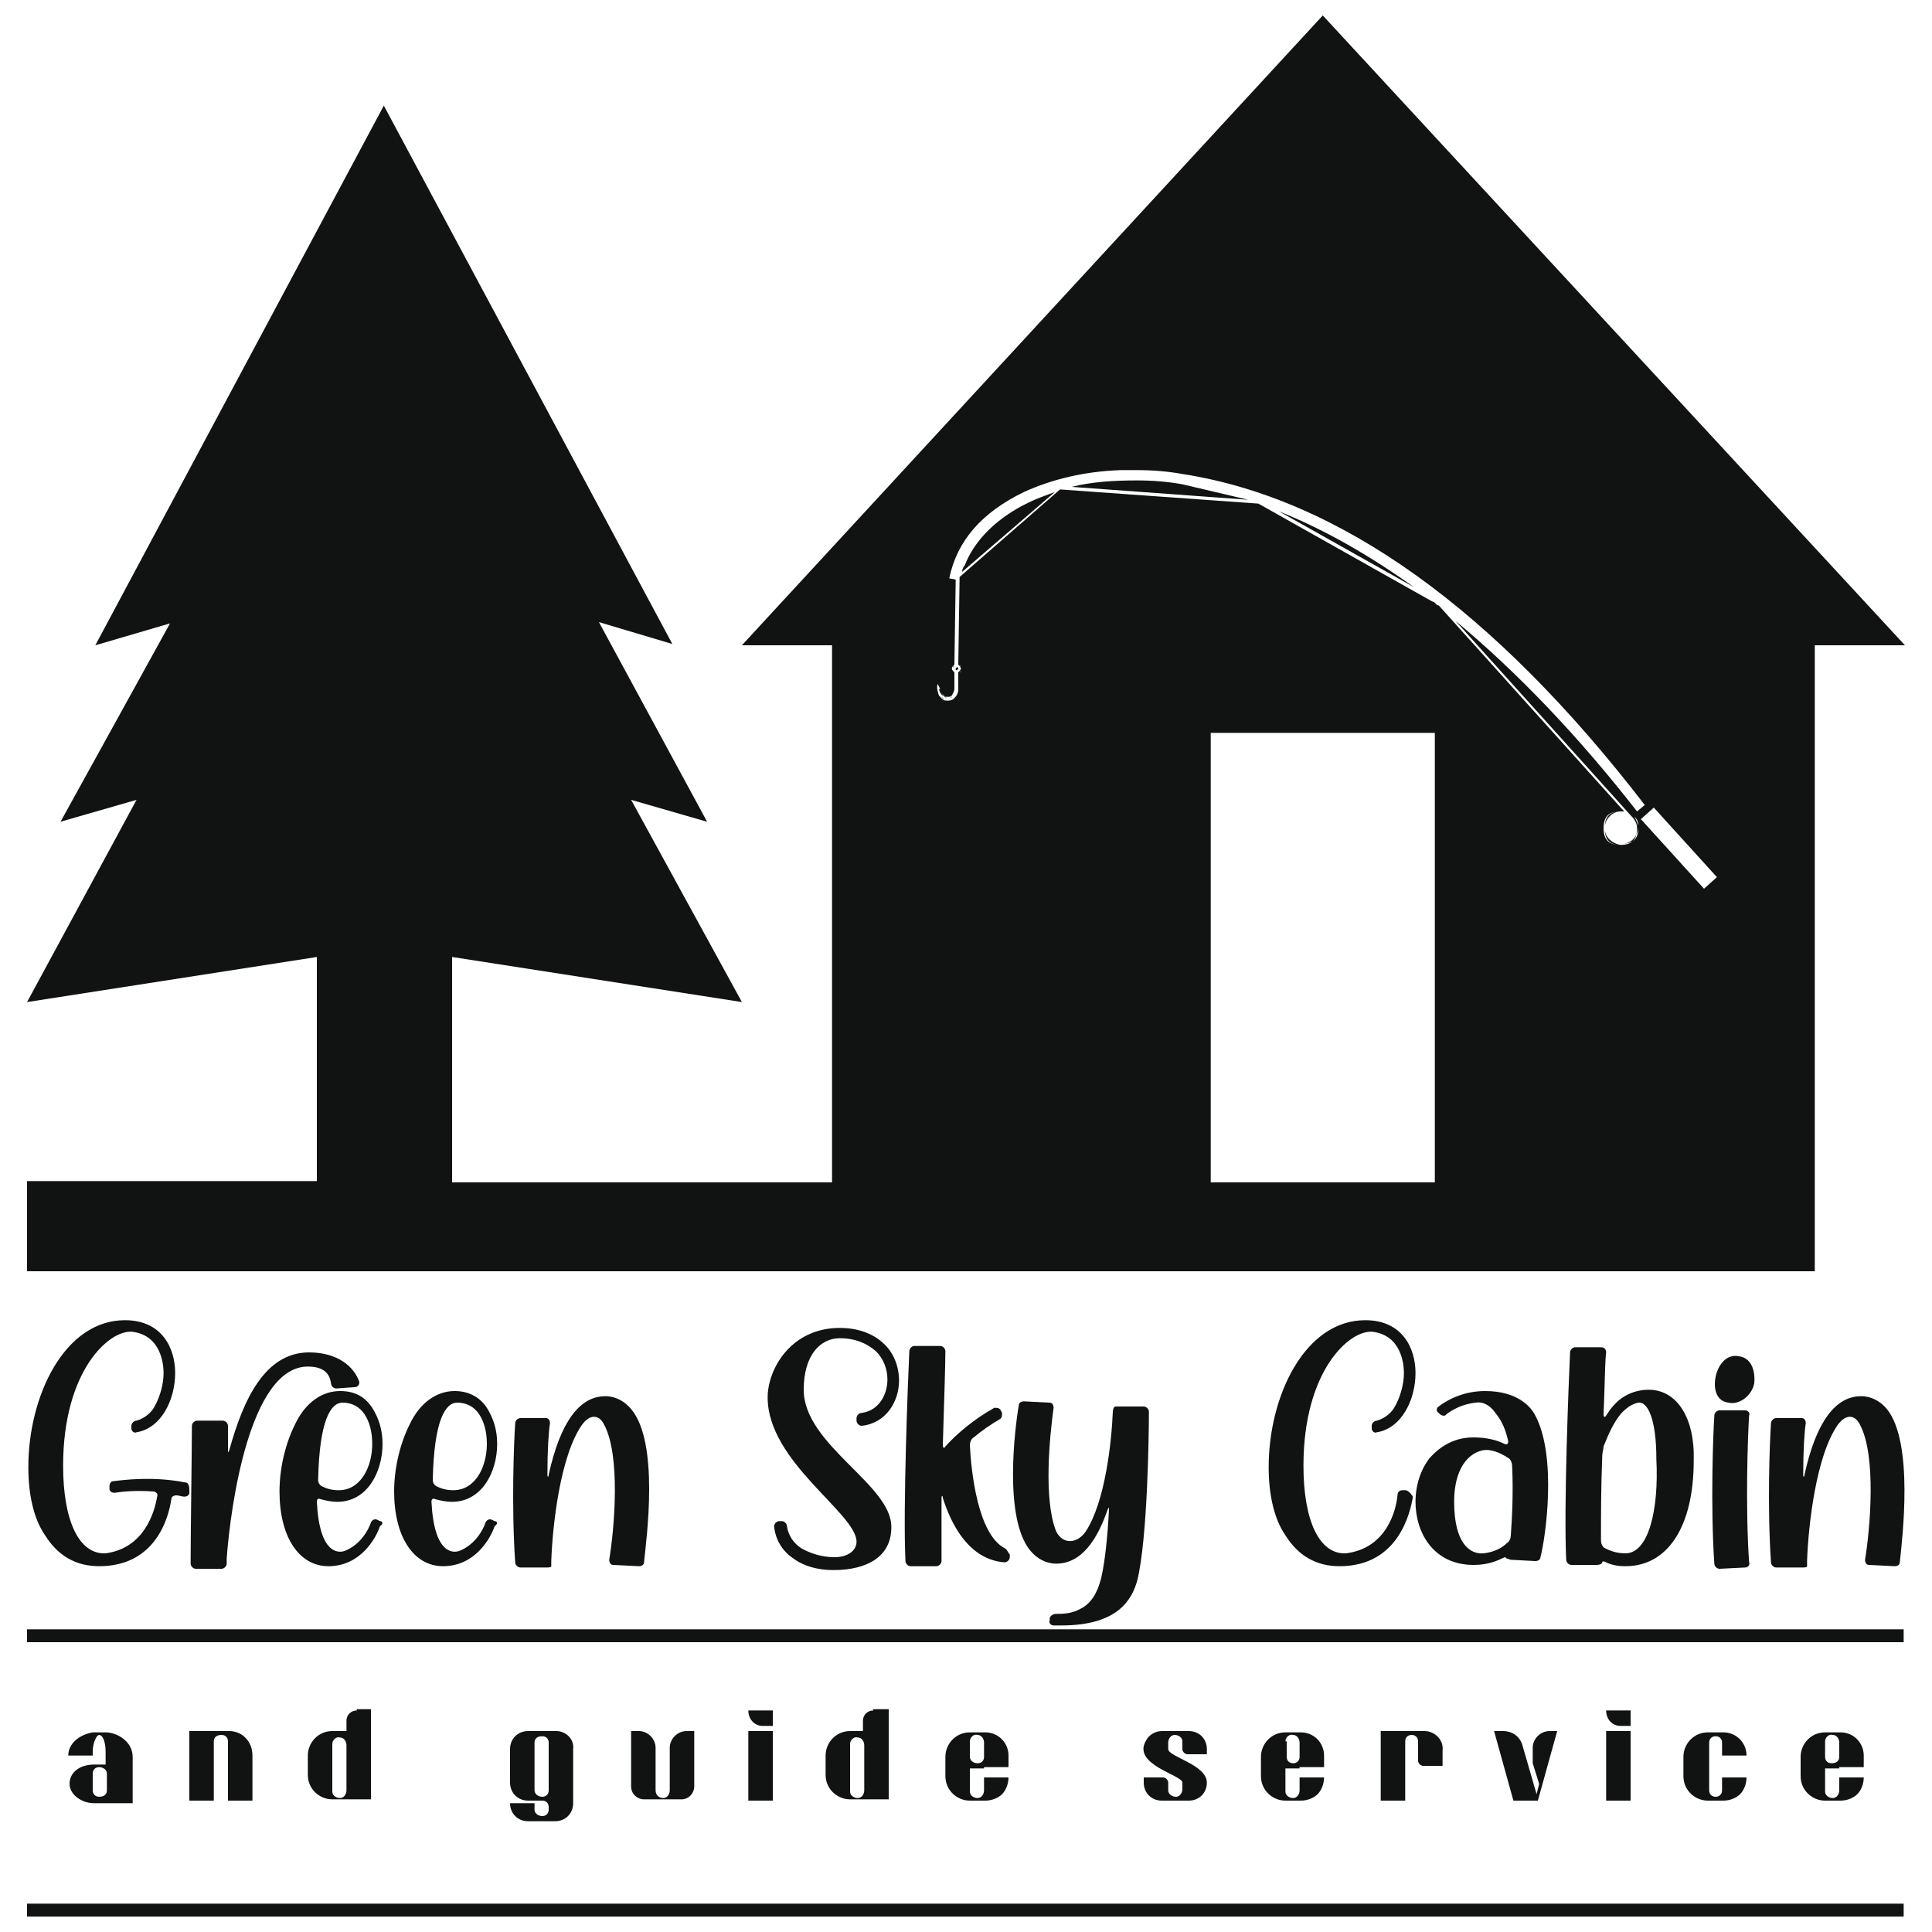 <?xml version="1.0" encoding="UTF-8"?>
<!-- Generator: Adobe Illustrator 27.7.0, SVG Export Plug-In . SVG Version: 6.00 Build 0)  -->
<svg xmlns="http://www.w3.org/2000/svg" xmlns:xlink="http://www.w3.org/1999/xlink" version="1.1" id="Layer_1" x="0px" y="0px" viewBox="0 0 150 150" xml:space="preserve">
<g>
	<path fill="#111212" d="M8.3,139c0,0.3-0.2,0.5-0.6,0.5c-0.3,0-0.5-0.2-0.5-0.5v-1.3c0-0.3,0.2-0.5,0.5-0.5c0.3,0,0.6,0.2,0.6,0.5   V139z M8.3,134.5c-0.2,0-0.4,0-0.5,0c-0.2,0-0.4,0-0.6,0c-1.1,0.2-1.9,0.9-1.9,1.8h1.9l0-0.3c0-0.7,0.3-1.3,0.5-1.3   c0.3,0,0.5,0.6,0.5,1.3l0,0.3v0.7H7.3c-1.1,0-1.9,0.6-1.9,1.5c0,0.8,0.9,1.5,1.9,1.5h3v-3.6C10.3,135.4,9.4,134.6,8.3,134.5z"></path>
	<path fill="#111212" d="M17.8,134.4h-3.1v5.4h1.9v-4.6c0-0.3,0.2-0.5,0.6-0.5c0.3,0,0.5,0.2,0.5,0.5v4.6h1.9v-3.5   C19.6,135.2,18.8,134.4,17.8,134.4z"></path>
	<path fill="#111212" d="M26.9,139c0,0.3-0.2,0.6-0.5,0.6c-0.3,0-0.6-0.2-0.6-0.5v-3.7c0-0.3,0.3-0.6,0.6-0.5c0.3,0,0.5,0.3,0.5,0.6   V139z M27.7,132.8c-0.4,0-0.8,0.3-0.8,0.8v0.8h-1.1c-1.1,0-1.9,0.9-1.9,1.9v1.5c0,1.1,0.9,1.9,1.9,1.9h3v-7H27.7z"></path>
	<path fill="#111212" d="M42.6,139c0,0.3-0.2,0.5-0.5,0.5c-0.3,0-0.6-0.2-0.6-0.5v-3.7c0-0.3,0.2-0.5,0.6-0.5c0.3,0,0.5,0.2,0.5,0.5   V139z M43.2,134.4H41c-0.8,0-1.4,0.6-1.4,1.4v2.6c0,0.8,0.6,1.4,1.4,1.4h0.5v0h0.6c0.3,0,0.5,0.2,0.5,0.5v0.2   c0,0.3-0.2,0.5-0.5,0.5c-0.3,0-0.6-0.2-0.6-0.5V140h-1.9c0,0.8,0.6,1.4,1.4,1.4h2.1c0.8,0,1.4-0.6,1.4-1.4v-4.2   C44.6,135,43.9,134.4,43.2,134.4z"></path>
	<path fill="#111212" d="M53.3,134.4c-0.7,0-1.3,0.6-1.3,1.3v3.3c0,0.3-0.2,0.6-0.5,0.6c-0.3,0-0.6-0.2-0.6-0.6v-3.3   c0-0.7-0.6-1.3-1.3-1.3H49v4.3c0,0.6,0.5,1,1,1h2.9c0.6,0,1-0.5,1-1v-4.3H53.3z"></path>
	<path fill="#111212" d="M58.1,132.8L58.1,132.8c0,0.7,0.5,1.2,1.1,1.2H60v-1.2H58.1z M60,139.8v-5.4h-1.9v5.4H60z"></path>
	<path fill="#111212" d="M67.1,139c0,0.3-0.2,0.6-0.5,0.6c-0.3,0-0.6-0.2-0.6-0.5v-3.7c0-0.3,0.3-0.6,0.6-0.5c0.3,0,0.5,0.3,0.5,0.6   V139z M67.8,132.8c-0.4,0-0.8,0.3-0.8,0.8v0.8H66c-1.1,0-1.9,0.9-1.9,1.9v1.5c0,1.1,0.9,1.9,1.9,1.9h3v-7H67.8z"></path>
	<path fill="#111212" d="M75.3,135.2c0-0.3,0.3-0.6,0.6-0.5c0.3,0,0.5,0.3,0.5,0.6v1.1c0,0.3-0.2,0.5-0.5,0.5   c-0.3,0-0.6-0.2-0.6-0.5V135.2z M76.4,137.2h1.9v-0.9c0-1-0.8-1.8-1.8-1.8h-1.2c-1.1,0-1.9,0.9-1.9,1.9v1.5c0,1.1,0.9,1.9,1.9,1.9   h1.2c0.5,0,1-0.2,1.3-0.5c0.3-0.3,0.5-0.8,0.5-1.3h-1.9v1c0,0.3-0.2,0.6-0.5,0.6c-0.3,0-0.6-0.2-0.6-0.5v-1.8H76.4z"></path>
	<path fill="#111212" d="M93.7,135.8c0-0.8-0.6-1.4-1.4-1.4h-2.1c-0.5,0-1,0.3-1.2,0.7c-1.2,1.9,2.8,2.7,2.8,3.3v0.5   c0,0.3-0.2,0.6-0.5,0.6c-0.3,0-0.6-0.2-0.6-0.5v-0.6c0-0.2-0.2-0.4-0.4-0.4h-1.5v0.4c0,0.8,0.6,1.4,1.4,1.4h0.5v0h1.1v0h0.5   c0.8,0,1.4-0.6,1.4-1.4c0-1.4-3-2-3-2.6v-0.5c0-0.3,0.2-0.6,0.5-0.6c0.3,0,0.6,0.2,0.6,0.5v0.6c0,0.2,0.2,0.4,0.4,0.4h1.5V135.8z"></path>
	<path fill="#111212" d="M99.8,135.2c0-0.3,0.3-0.6,0.6-0.5c0.3,0,0.5,0.3,0.5,0.6v1.1c0,0.3-0.2,0.5-0.5,0.5   c-0.3,0-0.5-0.2-0.5-0.5V135.2z M100.9,137.2h1.9v-0.9c0-1-0.8-1.8-1.8-1.8h-1.2c-1.1,0-1.9,0.9-1.9,1.9v1.5c0,1.1,0.9,1.9,1.9,1.9   h1.2c0.5,0,1-0.2,1.3-0.5c0.3-0.3,0.5-0.8,0.5-1.3h-1.9v1c0,0.3-0.2,0.6-0.5,0.6c-0.3,0-0.6-0.2-0.6-0.5v-1.8H100.9z"></path>
	<path fill="#111212" d="M110.6,134.4h-3.4v5.4h1.9v-4.6c0-0.3,0.2-0.5,0.5-0.5s0.5,0.2,0.5,0.5v1.5c0,0.2,0.2,0.4,0.4,0.4h1.5v-1.2   C112.1,135.1,111.4,134.4,110.6,134.4z"></path>
	<path fill="#111212" d="M120.9,134.4h-0.6c-0.7,0-1.3,0.6-1.3,1.3v1.2l0.5,1.6l-0.2,0.8l-1.1-3.8c-0.2-0.7-0.8-1.1-1.5-1.1H116   l1.5,5.4h1.9L120.9,134.4L120.9,134.4L120.9,134.4z"></path>
	<path fill="#111212" d="M124.7,132.8L124.7,132.8c0,0.7,0.5,1.2,1.1,1.2h0.8v-1.2H124.7z M126.6,139.8v-5.4h-1.9v5.4H126.6z"></path>
	<path fill="#111212" d="M133.7,139c0,0.3-0.2,0.5-0.5,0.5c-0.3,0-0.5-0.2-0.5-0.5v-3.7c0-0.3,0.2-0.5,0.5-0.5   c0.3,0,0.5,0.2,0.5,0.5v1h1.9c0-1-0.8-1.8-1.8-1.8h-1.2c-1.1,0-1.9,0.9-1.9,1.9v1.5c0,1.1,0.9,1.9,1.9,1.9h1.2c0.5,0,1-0.2,1.3-0.5   c0.3-0.3,0.5-0.8,0.5-1.3h-1.9V139z"></path>
	<path fill="#111212" d="M141.7,135.2c0-0.3,0.3-0.6,0.6-0.5c0.3,0,0.5,0.3,0.5,0.6v1.1c0,0.3-0.2,0.5-0.6,0.5   c-0.3,0-0.5-0.2-0.5-0.5V135.2z M142.8,137.2h1.9v-0.9h0c0-1-0.8-1.8-1.8-1.8h-1.2c-1.1,0-1.9,0.9-1.9,1.9v1.5   c0,1.1,0.9,1.9,1.9,1.9h1.2c0.5,0,1-0.2,1.3-0.5c0.3-0.3,0.5-0.8,0.5-1.3h-1.9v1c0,0.3-0.2,0.6-0.5,0.6c-0.3,0-0.6-0.2-0.6-0.5   v-1.8H142.8z"></path>
	<rect x="2.1" y="126.5" fill="#111212" width="145.7" height="1"></rect>
	<rect x="2.1" y="147.8" fill="#111212" width="145.7" height="1"></rect>
	<path fill="#111212" d="M14.4,115.1c-2.5-0.5-4.8-0.2-5.6-0.1c-0.2,0-0.3,0.2-0.3,0.4l0,0.2c0,0.2,0.2,0.3,0.4,0.3   c0.6-0.1,1.7-0.2,3-0.1c0.2,0,0.4,0.2,0.3,0.4c-0.2,1.2-1,4-4,4.4c-2.1,0.1-3.3-2.6-3.3-6.8c0-7.4,3.6-10.6,5.4-10.4   c2.2,0.3,2.4,2.5,2.4,3.2c0,0.9-0.3,1.9-0.7,2.6c-0.2,0.4-0.7,0.9-1.4,1.1c-0.2,0-0.4,0.2-0.4,0.4v0.2c0,0.2,0.2,0.4,0.4,0.3   c1.9-0.3,3-2.5,3-4.6c0-1.9-1-4.1-3.9-4.1c-4.7,0-7.5,5.9-7.5,11.4c0,2.1,0.4,4,1.3,5.3c1,1.6,2.4,2.4,4.2,2.4   c4.4,0,5.4-3.8,5.6-5.2c0-0.2,0.2-0.3,0.4-0.3c0.2,0,0.4,0.1,0.6,0.1c0.2,0,0.4-0.1,0.4-0.3l0-0.2   C14.7,115.3,14.6,115.1,14.4,115.1z"></path>
	<path fill="#111212" d="M27.9,107.3c-0.4-1.2-1.7-2.3-3.9-2.3c-3.4,0-5.1,3.6-6.2,7.6c-0.1,0.2-0.1,0.2-0.1,0c0-0.9,0-1.5,0-1.9   c0-0.2-0.2-0.4-0.4-0.4l-2,0c-0.2,0-0.4,0.2-0.4,0.4c0,1.7-0.1,8.4-0.1,10.7c0,0.2,0.2,0.4,0.4,0.4l2,0c0.2,0,0.4-0.2,0.4-0.4   c0-0.1,0-0.2,0-0.4c0.3-4.1,1.8-14.9,6.3-14.9c1.3,0,1.7,0.6,1.8,1.3c0,0.2,0.2,0.4,0.4,0.4l1.4-0.1   C27.8,107.7,27.9,107.5,27.9,107.3z"></path>
	<path fill="#111212" d="M26.6,108.9c0.7,0,1.3,0.3,1.7,0.9c0.4,0.6,0.6,1.4,0.6,2.3c0,1.8-0.9,3.6-2.6,3.6c-0.5,0-0.9-0.1-1.3-0.3   c-0.2-0.1-0.3-0.3-0.3-0.5C24.8,110.2,25.7,108.9,26.6,108.9z M29.5,118.1l-0.2-0.1c-0.2-0.1-0.4,0-0.5,0.2c-0.2,0.6-0.8,1.7-2,2.2   c-0.5,0.2-2,0.3-2.2-3.8c0-0.2,0.1-0.3,0.3-0.2c0.4,0.1,0.8,0.2,1.3,0.2c2.3,0,3.5-2.3,3.5-4.5c0-1.1-0.3-2-0.8-2.8   c-0.6-0.9-1.4-1.3-2.5-1.3c-1.4,0-2.7,0.9-3.5,2.6c-0.7,1.4-1.2,3.3-1.2,5.2c0,3.5,1.5,5.8,3.8,5.8c2.5,0,3.7-2.2,4-3.1   C29.8,118.3,29.7,118.1,29.5,118.1z"></path>
	<path fill="#111212" d="M35.5,108.9c0.7,0,1.3,0.3,1.7,0.9c0.4,0.6,0.6,1.4,0.6,2.3c0,1.8-0.9,3.6-2.6,3.6c-0.5,0-0.9-0.1-1.3-0.3   c-0.2-0.1-0.3-0.3-0.3-0.5C33.7,110.2,34.6,108.9,35.5,108.9z M38.4,118.1l-0.2-0.1c-0.2-0.1-0.4,0-0.5,0.2c-0.2,0.6-0.8,1.7-2,2.2   c-0.5,0.2-2,0.3-2.2-3.8c0-0.2,0.1-0.3,0.3-0.2c0.4,0.1,0.8,0.2,1.3,0.2c2.3,0,3.5-2.3,3.5-4.5c0-1.1-0.3-2-0.8-2.8   c-0.6-0.9-1.5-1.3-2.5-1.3c-1.4,0-2.7,0.9-3.5,2.6c-0.7,1.4-1.2,3.3-1.2,5.2c0,3.5,1.5,5.8,3.8,5.8c2.5,0,3.7-2.2,4-3.1   C38.7,118.3,38.6,118.1,38.4,118.1z"></path>
	<path fill="#111212" d="M49,109.4c-0.5-0.6-1.2-1-2-1c-2,0-3.5,2-4.4,6.1c0,0.2-0.1,0.2-0.1,0c0-1.9,0.1-3.4,0.2-4   c0-0.2-0.1-0.4-0.3-0.4l-2,0c-0.2,0-0.4,0.2-0.4,0.4c-0.1,1.4-0.3,6.5,0,10.8c0,0.2,0.2,0.4,0.4,0.4h2c0.2,0,0.4,0,0.4-0.1   c0,0,0-0.2,0-0.4c0.1-2.8,0.7-8.2,2.4-10.6c0.6-0.8,1.3-0.8,1.7,0c1.3,2.4,0.8,8.1,0.4,10.5c0,0.2,0.1,0.4,0.3,0.4l2,0.1   c0.2,0,0.4-0.1,0.4-0.3C50.2,119.4,51.2,112,49,109.4z"></path>
	<path fill="#111212" d="M62.4,107.9c0-2.7,1.3-4,2.8-4c1.2,0,2.1,0.4,2.8,1c0.6,0.6,0.9,1.4,0.9,2.2c0,1.1-0.6,2.4-2,2.6   c-0.2,0-0.4,0.2-0.4,0.4v0.2c0,0.2,0.2,0.4,0.4,0.4c1.9-0.2,2.9-1.9,2.9-3.5c0-1.1-0.4-2.1-1.1-2.8c-0.6-0.6-1.7-1.3-3.5-1.3   c-3.8,0-5.6,3.2-5.6,5.4c0,5,6.9,9,6.9,11.2c0,0.7-0.7,1.2-1.7,1.2c-1,0-1.9-0.3-2.6-0.7c-0.6-0.4-1-1-1.1-1.7   c0-0.2-0.2-0.4-0.4-0.4h-0.2c-0.2,0-0.4,0.2-0.4,0.4c0.1,1,0.6,1.9,1.5,2.5c0.8,0.6,1.9,0.9,3.1,0.9c2.7,0,4.5-1.1,4.5-3.3   C69.3,115.3,62.4,112.2,62.4,107.9z"></path>
	<path fill="#111212" d="M78,120.2c-2.1-1.1-2.6-6-2.7-8c0-0.2,0.1-0.5,0.3-0.6c0.6-0.5,1.3-1,2-1.4c0.2-0.1,0.2-0.3,0.2-0.5   l-0.1-0.2c-0.1-0.2-0.3-0.2-0.5-0.2c-1.6,0.9-2.9,2-3.8,3c-0.1,0.2-0.2,0.1-0.2-0.1c0.1-3.3,0.2-6.3,0.2-7.3c0-0.2-0.2-0.4-0.4-0.4   l-2,0c-0.2,0-0.4,0.2-0.4,0.4c-0.1,2.1-0.5,12.2-0.3,16.3c0,0.2,0.2,0.4,0.4,0.4l2,0c0.2,0,0.4-0.2,0.4-0.4c0-1.2,0-3,0-4.9   c0-0.2,0.1-0.2,0.1,0c0.7,2.2,2.1,4.8,4.8,5c0.2,0,0.4-0.2,0.4-0.4v-0.2C78.3,120.6,78.2,120.3,78,120.2z"></path>
	<path fill="#111212" d="M88.8,109.2h-2c0,0-0.1,0-0.2,0c-0.1,0-0.2,0.2-0.2,0.4c-0.1,2.4-0.6,7-2.1,9.3c-0.7,1-1.8,1-2.3,0   c-1-2.5-0.5-7.4-0.2-9.6c0-0.2-0.1-0.4-0.3-0.4l-2-0.1c-0.2,0-0.4,0.1-0.4,0.3c-0.3,1.7-1.2,8.8,0.9,11.3c0.5,0.6,1.2,1,2,1   c2,0,3.2-1.9,4-4.2c0.1-0.2,0.1-0.2,0.1,0c-0.1,2-0.3,4-0.6,5.3c-0.3,1.2-0.8,2-1.6,2.4c-0.7,0.4-1.4,0.4-1.9,0.4   c-0.2,0-0.4,0.1-0.5,0.3l0,0.2c-0.1,0.2,0.1,0.4,0.3,0.4c0.2,0,0.4,0,0.6,0c4.5,0,5.5-2.1,5.9-3.5c0.8-3.3,0.9-11.3,0.9-13.1   C89.2,109.4,89,109.2,88.8,109.2z"></path>
	<path fill="#111212" d="M109.1,115.7l-0.2,0c-0.2,0-0.4,0.1-0.4,0.4c-0.1,1.1-0.8,4.1-4,4.5c-2.1,0.1-3.3-2.6-3.3-6.8   c0-7.4,3.6-10.6,5.4-10.4c2.2,0.3,2.4,2.5,2.4,3.2c0,0.9-0.3,1.9-0.7,2.6c-0.2,0.4-0.7,0.9-1.4,1.1c-0.2,0-0.4,0.2-0.4,0.4v0.2   c0,0.2,0.2,0.4,0.4,0.3c1.9-0.3,3-2.5,3-4.6c0-1.9-1-4.1-3.9-4.1c-4.7,0-7.5,5.9-7.5,11.4c0,2.1,0.4,4,1.3,5.3   c1,1.6,2.4,2.4,4.2,2.4c4.6,0,5.5-4.2,5.7-5.4C109.5,115.9,109.3,115.7,109.1,115.7z"></path>
	<path fill="#111212" d="M117.3,119.2c0,0.2-0.1,0.5-0.3,0.6c-0.4,0.4-1,0.7-1.8,0.8c-1.1,0.1-2.3-0.8-2.3-4c0-3.3,1.8-4.2,2.8-4   c0.6,0.1,1.1,0.4,1.4,0.6c0.2,0.1,0.3,0.4,0.3,0.6C117.5,115.8,117.4,117.8,117.3,119.2z M119.2,109.9c-0.3-0.6-1.3-1.9-3.9-1.9   c-1.8,0-3.1,0.8-3.6,1.2c-0.2,0.1-0.2,0.4,0,0.5l0.1,0.1c0.1,0.1,0.4,0.2,0.5,0c0.4-0.3,1.2-0.8,2.3-0.9c0.5-0.1,1.1,0.2,1.5,0.8   c0.5,0.6,0.8,1.3,1,2.2c0,0.2-0.1,0.3-0.3,0.2c-0.6-0.3-1.4-0.5-2.4-0.5c-1.4,0-2.5,0.6-3.4,1.6c-0.7,0.9-1.1,2.1-1.1,3.4   c0,2.4,1.4,4.9,4.5,4.9c0.9,0,1.6-0.2,2.2-0.5c0.2-0.1,0.3-0.1,0.3-0.1c0,0.1,0.1,0.1,0.4,0.2l1.9,0.1c0.2,0,0.4-0.1,0.4-0.3   C120,119.4,120.9,113.1,119.2,109.9z"></path>
	<path fill="#111212" d="M126.2,120.6c-0.7,0-1.2-0.2-1.6-0.4c-0.2-0.1-0.3-0.4-0.3-0.6c0-1.8,0-4.2,0.1-6.6c0-0.2,0.1-0.5,0.1-0.7   c0.4-1,0.8-1.9,1.4-2.6c0.4-0.4,0.8-0.7,1.3-0.8c0.7-0.1,1.4,1.2,1.4,4.4C128.8,117.2,128,120.6,126.2,120.6z M128,107.9   c-1,0-2,0.4-2.7,1.2c-0.2,0.2-0.4,0.5-0.6,0.8c-0.1,0.2-0.2,0.1-0.2-0.1c0.1-2.2,0.1-4,0.2-4.8c0-0.2-0.1-0.4-0.4-0.4l-2,0   c-0.2,0-0.4,0.2-0.4,0.4c-0.1,2.1-0.5,12-0.3,16.1c0,0.2,0.2,0.4,0.4,0.4l2,0c0.2,0,0.4-0.1,0.4-0.2c0-0.1,0.1-0.1,0.3,0   c0.4,0.2,0.9,0.3,1.5,0.3c3.3,0,5.3-3.1,5.3-8.2C131.6,110.1,130.2,107.9,128,107.9z"></path>
	<path fill="#111212" d="M135,105.3c-0.9-0.2-1.6,0.6-1.8,1.6c-0.2,1,0.1,1.9,1,2c0.8,0.2,1.8-0.5,2-1.5   C136.3,106.3,135.9,105.4,135,105.3z M135.5,109.5l-2,0c-0.2,0-0.4,0.2-0.4,0.4c-0.1,1.5-0.3,7.1,0,11.5c0,0.2,0.2,0.4,0.4,0.4   l2-0.1c0.2,0,0.4-0.2,0.3-0.4c-0.3-4.3-0.1-9.9,0-11.4C135.9,109.7,135.7,109.5,135.5,109.5z"></path>
	<path fill="#111212" d="M146.5,109.4c-0.5-0.6-1.2-1-2-1c-2,0-3.5,2-4.4,6.1c0,0.2-0.1,0.2-0.1,0c0-1.9,0.1-3.4,0.2-4   c0-0.2-0.1-0.4-0.3-0.4l-2,0c-0.2,0-0.4,0.2-0.4,0.4c-0.1,1.4-0.3,6.5,0,10.8c0,0.2,0.2,0.4,0.4,0.4h2c0.2,0,0.4,0,0.4-0.1   c0,0,0-0.2,0-0.4c0.1-2.8,0.7-8.2,2.4-10.6c0.6-0.8,1.3-0.8,1.7,0c1.3,2.4,0.8,8.1,0.4,10.5c0,0.2,0.1,0.4,0.3,0.4l2,0.1   c0.2,0,0.4-0.1,0.4-0.3C147.7,119.4,148.6,112,146.5,109.4z"></path>
	<path fill-rule="evenodd" clip-rule="evenodd" fill="#111212" d="M126,65.5c0.8,0,1.2-0.4,1.2-1.2C127.1,65,126.6,65.5,126,65.5z    M124.6,64.4c0,0.8,0.4,1.2,1.2,1.2C125.2,65.5,124.6,65,124.6,64.4z M127.2,64.1c0-0.3-0.1-0.5-0.3-0.7   C127,63.6,127.1,63.8,127.2,64.1z M125.8,63c-0.6,0-1.2,0.6-1.2,1.2C124.6,63.4,125,63,125.8,63z M133.3,68.1l-4.9-5.4l-1,0.9   l4.9,5.4L133.3,68.1z M94,56.9h17.4v34.9H94V56.9z M73.8,54.4c0.1,0,0.1,0,0.2-0.1C73.9,54.4,73.9,54.4,73.8,54.4z M73.1,54.1   c0.1,0.1,0.2,0.2,0.4,0.3C73.4,54.3,73.2,54.3,73.1,54.1z M73.9,54.1c0,0-0.1,0-0.1,0.1C73.8,54.2,73.9,54.1,73.9,54.1z M73.6,54.2   c-0.2,0-0.3-0.2-0.5-0.4C73.3,54.1,73.4,54.2,73.6,54.2z M73,53.5C73,53.5,73,53.5,73,53.5C73,53.5,73,53.5,73,53.5z M72.9,53.4   c0,0.1,0,0.3,0.1,0.4C72.9,53.7,72.9,53.5,72.9,53.4z M74.5,52.2c0.1,0,0.1-0.1,0.1-0.2C74.6,52.1,74.6,52.1,74.5,52.2z M74,52   c0,0.1,0.1,0.1,0.1,0.2C74.1,52.1,74,52.1,74,52z M74.2,51.9C74.2,51.8,74.2,51.8,74.2,51.9c0.1-0.1,0.1-0.1,0.1-0.1c0,0,0,0,0,0   c0,0,0.1,0,0.1,0.1c0,0,0,0,0,0c0,0,0,0,0,0c0,0.1-0.1,0.1-0.1,0.1c0,0,0,0,0,0c0,0,0,0,0,0C74.2,52.1,74.2,52,74.2,51.9   C74.2,52,74.2,51.9,74.2,51.9C74.2,51.9,74.2,51.9,74.2,51.9z M74.6,51.8c0-0.1-0.1-0.1-0.1-0.2C74.6,51.7,74.6,51.8,74.6,51.8z    M74.1,51.7c-0.1,0-0.1,0.1-0.1,0.2C74,51.8,74.1,51.7,74.1,51.7z M99.3,39.7l10.5,5.9C106.3,43.1,102.8,41.1,99.3,39.7z    M74.9,43.9c0.7-1.8,2.2-3.4,4.4-4.6c0.2-0.1,0.4-0.2,0.6-0.3c0.6-0.3,1.2-0.5,2-0.8l-7.2,6.2C74.7,44.2,74.8,44,74.9,43.9z    M91.8,37.6c-1.1-0.2-2.3-0.3-3.5-0.3c-1.8,0-3.5,0.1-5.1,0.5l13.7,1 M29.8,8.2L7.4,50.1l5.8-1.7L4.7,63.8l5.9-1.7L2.1,77.8   l22.5-3.5v17.4H2.1v7h138.8V50.1h7L102.7,1.2L57.6,50.1h7v41.7H35.1V74.3l22.5,3.5L49,62.1l5.9,1.7l-8.4-15.5l5.7,1.7L29.8,8.2z    M88.3,36.5c-0.5,0-0.9,0-1.3,0c-2.8,0.1-5.3,0.7-7.5,1.7c-3.3,1.6-5.2,3.8-5.8,6.7v0l0.5,0.1l-0.1,6.6c-0.1,0.1-0.2,0.2-0.2,0.3   c0,0.1,0.1,0.2,0.2,0.3l0,1.2v0c0,0.3-0.1,0.4-0.2,0.6c-0.1,0.1-0.2,0.1-0.3,0.1c0,0,0,0-0.1,0c-0.3,0-0.5-0.2-0.6-0.6c0,0,0,0,0,0   c0,0,0.1,0,0.1,0h0l-0.2-0.4l0,0c-0.1,0.3,0,0.6,0.1,0.9c0.2,0.2,0.3,0.4,0.6,0.4c0.2,0,0.4,0,0.6-0.2c0.2-0.2,0.3-0.4,0.3-0.7   l0-1.3c0.1-0.1,0.2-0.2,0.2-0.3s-0.1-0.2-0.2-0.3l0.1-6.6c0,0,0-0.1,0-0.1c0,0,0-0.1,0-0.1l7.8-6.8l15.4,1.1h0l13.5,7.6   c0.1,0,0.2,0.1,0.3,0.2c0.1,0.1,0.1,0.1,0.2,0.1L126.1,63c0,0,0,0-0.1,0c-0.1,0-0.1,0-0.2,0c-0.9,0-1.3,0.4-1.3,1.3   c0,0.9,0.4,1.3,1.3,1.3c0.9,0,1.3-0.4,1.3-1.3c0-0.4-0.2-0.7-0.5-1l0,0l-13.6-15.1c4.8,4,9.5,8.9,14.1,14.8v0l0.6-0.5   c-11.7-15.2-23.7-23.8-35.9-25.7C90.7,36.6,89.5,36.5,88.3,36.5z"></path>
</g>
</svg>
